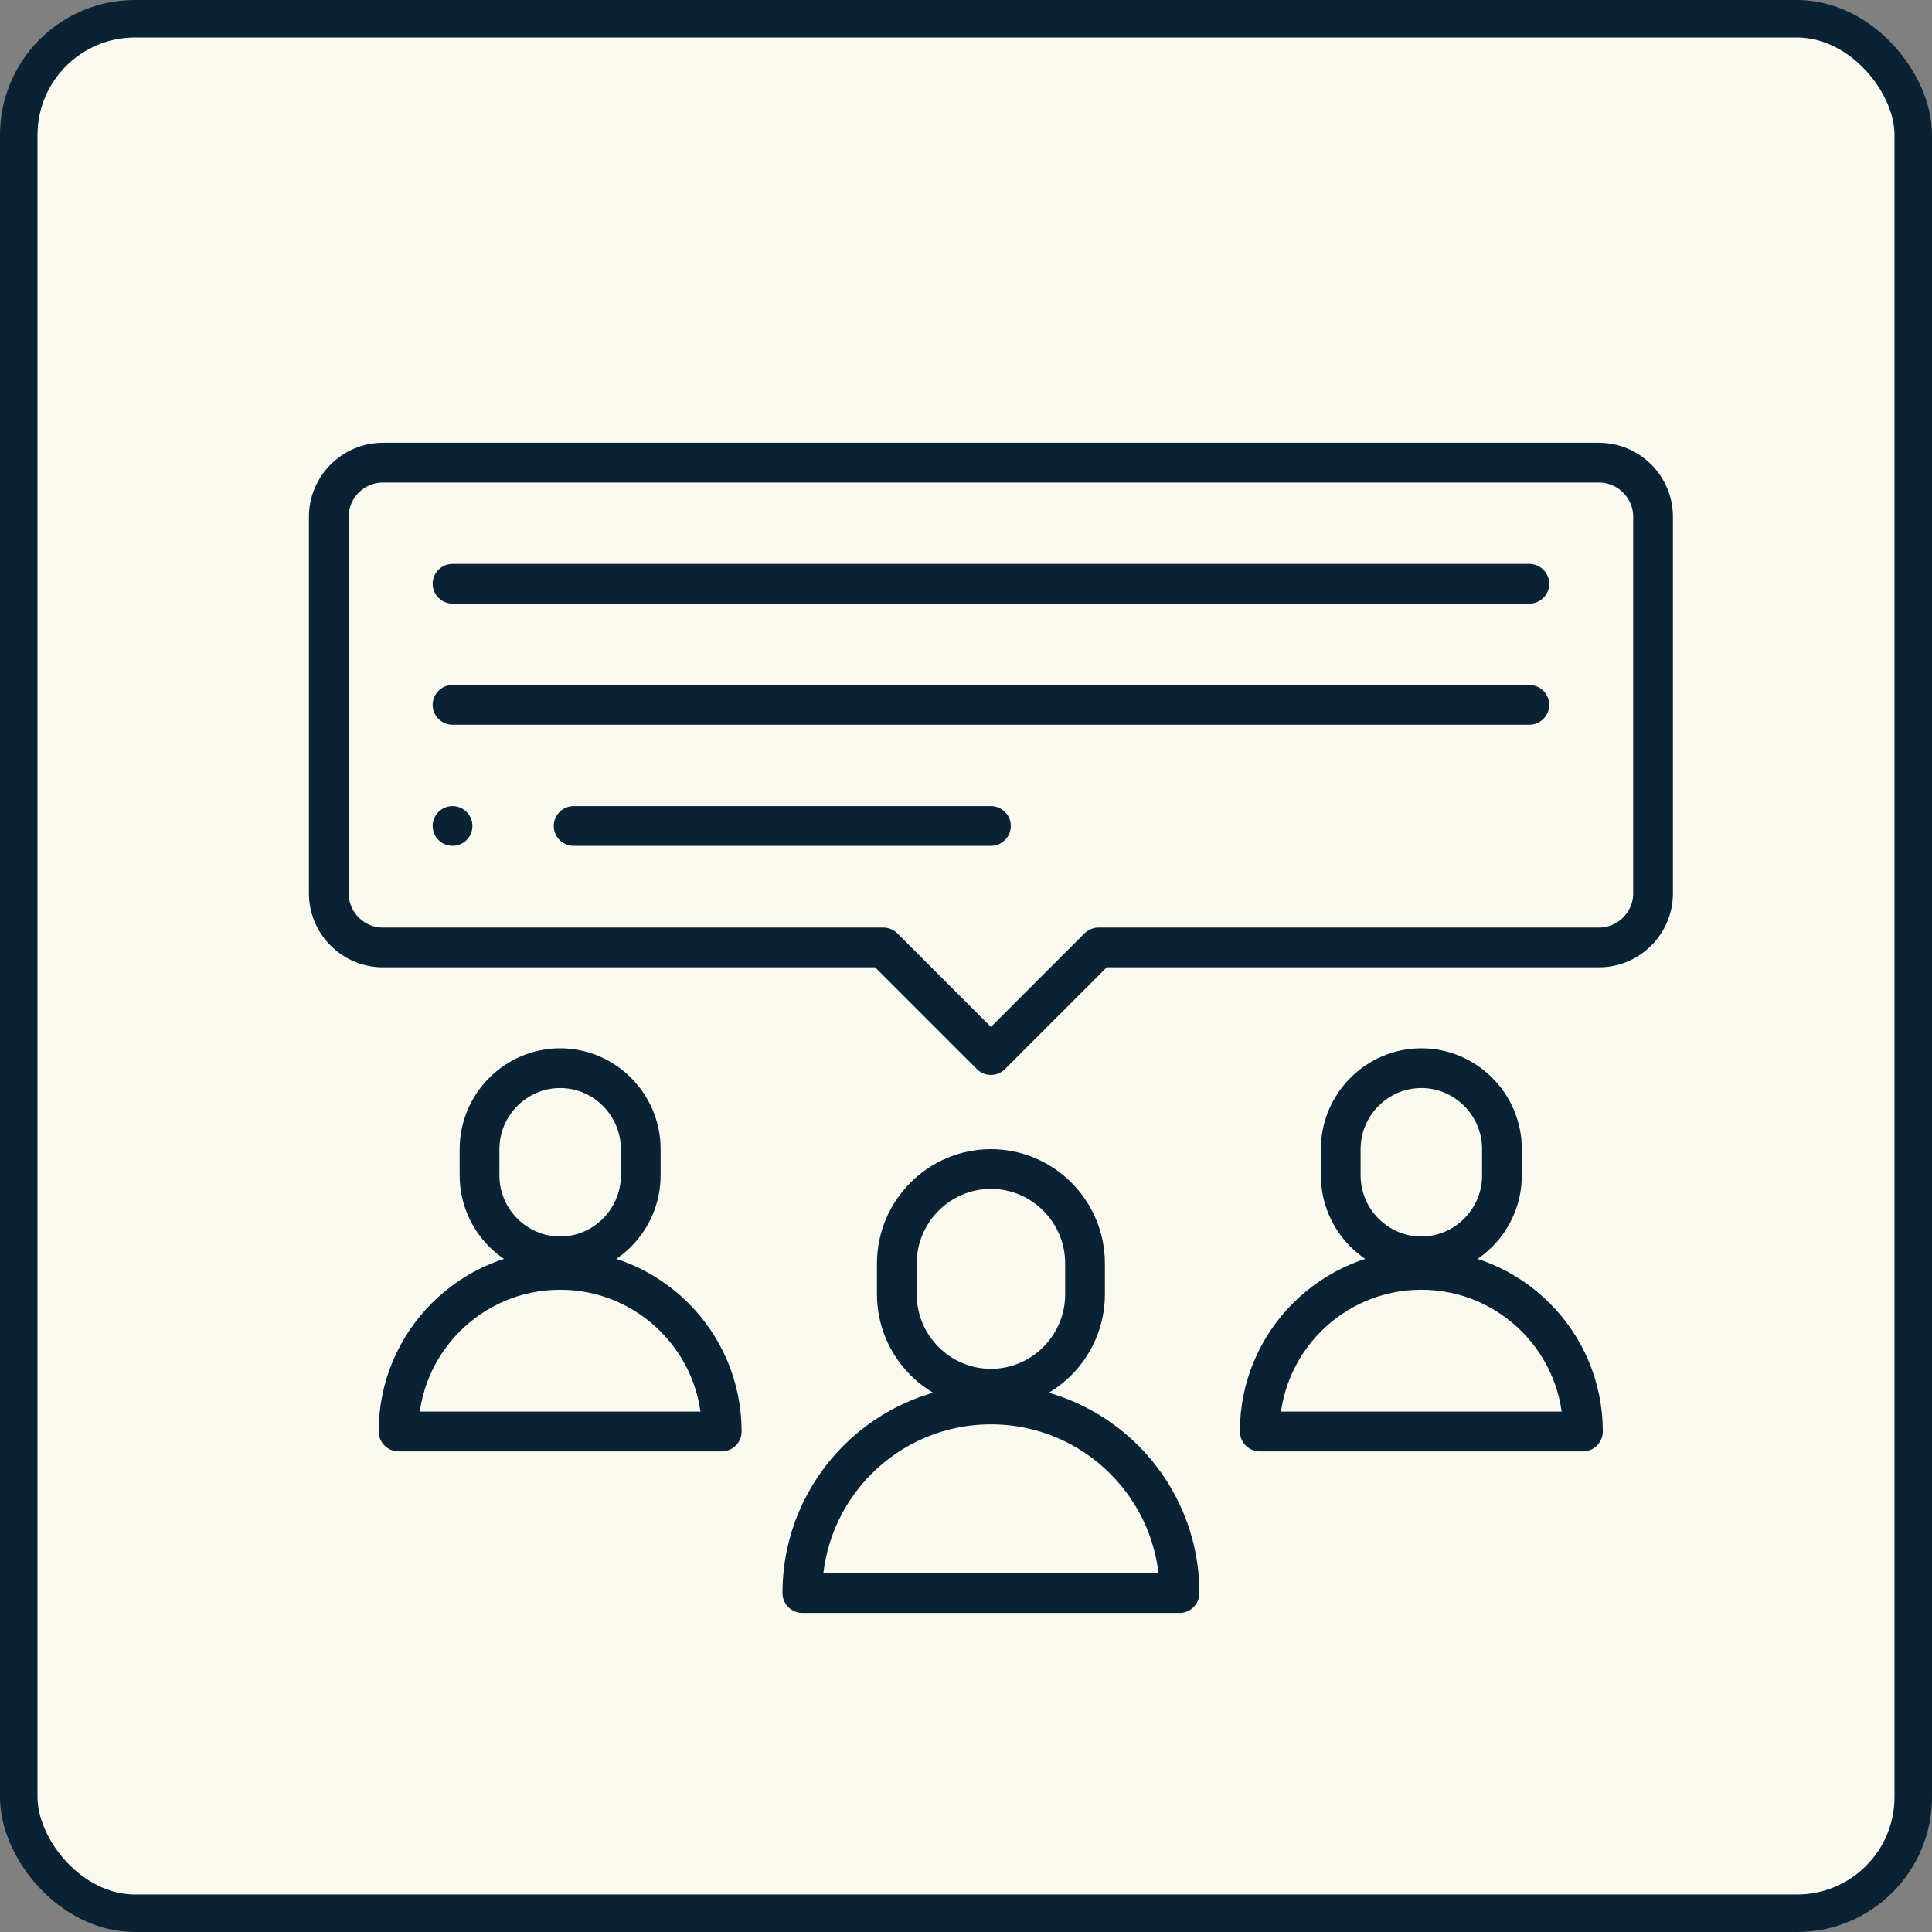 <?xml version="1.0" encoding="UTF-8"?><svg id="_レイヤー_2" xmlns="http://www.w3.org/2000/svg" width="51.53" height="51.53" viewBox="0 0 51.53 51.53"><rect x="0" y="0" width="51.53" height="51.53" fill="#808080" stroke="none"/><defs><style>.cls-1{fill:#f9f9ef;stroke-miterlimit:10;}.cls-1,.cls-2{stroke:#092335;}.cls-2{fill:none;stroke-linecap:round;stroke-linejoin:round;stroke-width:1.06px;}</style></defs><g id="_レイヤー_2-2"><rect class="cls-1" x=".5" y=".5" width="50.53" height="50.53" rx="3.1" ry="3.1"/><path class="cls-2" d="M14.94,28.49c1.18,0,2.15.97,2.15,2.16v.7c0,1.19-.97,2.16-2.15,2.16s-2.15-.97-2.15-2.16v-.7c0-1.19.97-2.16,2.15-2.16Z"/><path class="cls-2" d="M14.94,38.18h-4.31c0-2.38,1.93-4.31,4.31-4.31s4.31,1.93,4.31,4.31h-4.31Z"/><path class="cls-2" d="M26.43,31.18c1.38,0,2.51,1.13,2.51,2.52v.82c0,1.39-1.13,2.52-2.51,2.52s-2.51-1.13-2.51-2.52v-.82c0-1.39,1.13-2.52,2.51-2.52Z"/><path class="cls-2" d="M26.43,42.49h-5.03c0-2.78,2.25-5.03,5.03-5.03s5.03,2.25,5.03,5.03h-5.03Z"/><path class="cls-2" d="M10.2,12.34h32.45c.79,0,1.44.65,1.44,1.44v10.05c0,.79-.65,1.44-1.44,1.44h-13.35l-2.87,2.87-2.87-2.87h-13.35c-.79,0-1.44-.65-1.44-1.44v-10.05c0-.79.65-1.44,1.44-1.44Z"/><line class="cls-2" x1="12.07" y1="15.57" x2="40.79" y2="15.57"/><line class="cls-2" x1="12.07" y1="18.8" x2="40.79" y2="18.8"/><line class="cls-2" x1="15.3" y1="22.03" x2="26.43" y2="22.03"/><path class="cls-2" d="M37.91,28.49c1.18,0,2.15.97,2.15,2.16v.7c0,1.19-.97,2.16-2.15,2.16s-2.15-.97-2.15-2.16v-.7c0-1.19.97-2.16,2.15-2.16Z"/><path class="cls-2" d="M37.91,38.18h-4.31c0-2.38,1.93-4.31,4.31-4.31s4.31,1.93,4.31,4.31h-4.31Z"/><line class="cls-2" x1="12.07" y1="22.03" x2="12.07" y2="22.03"/></g></svg>